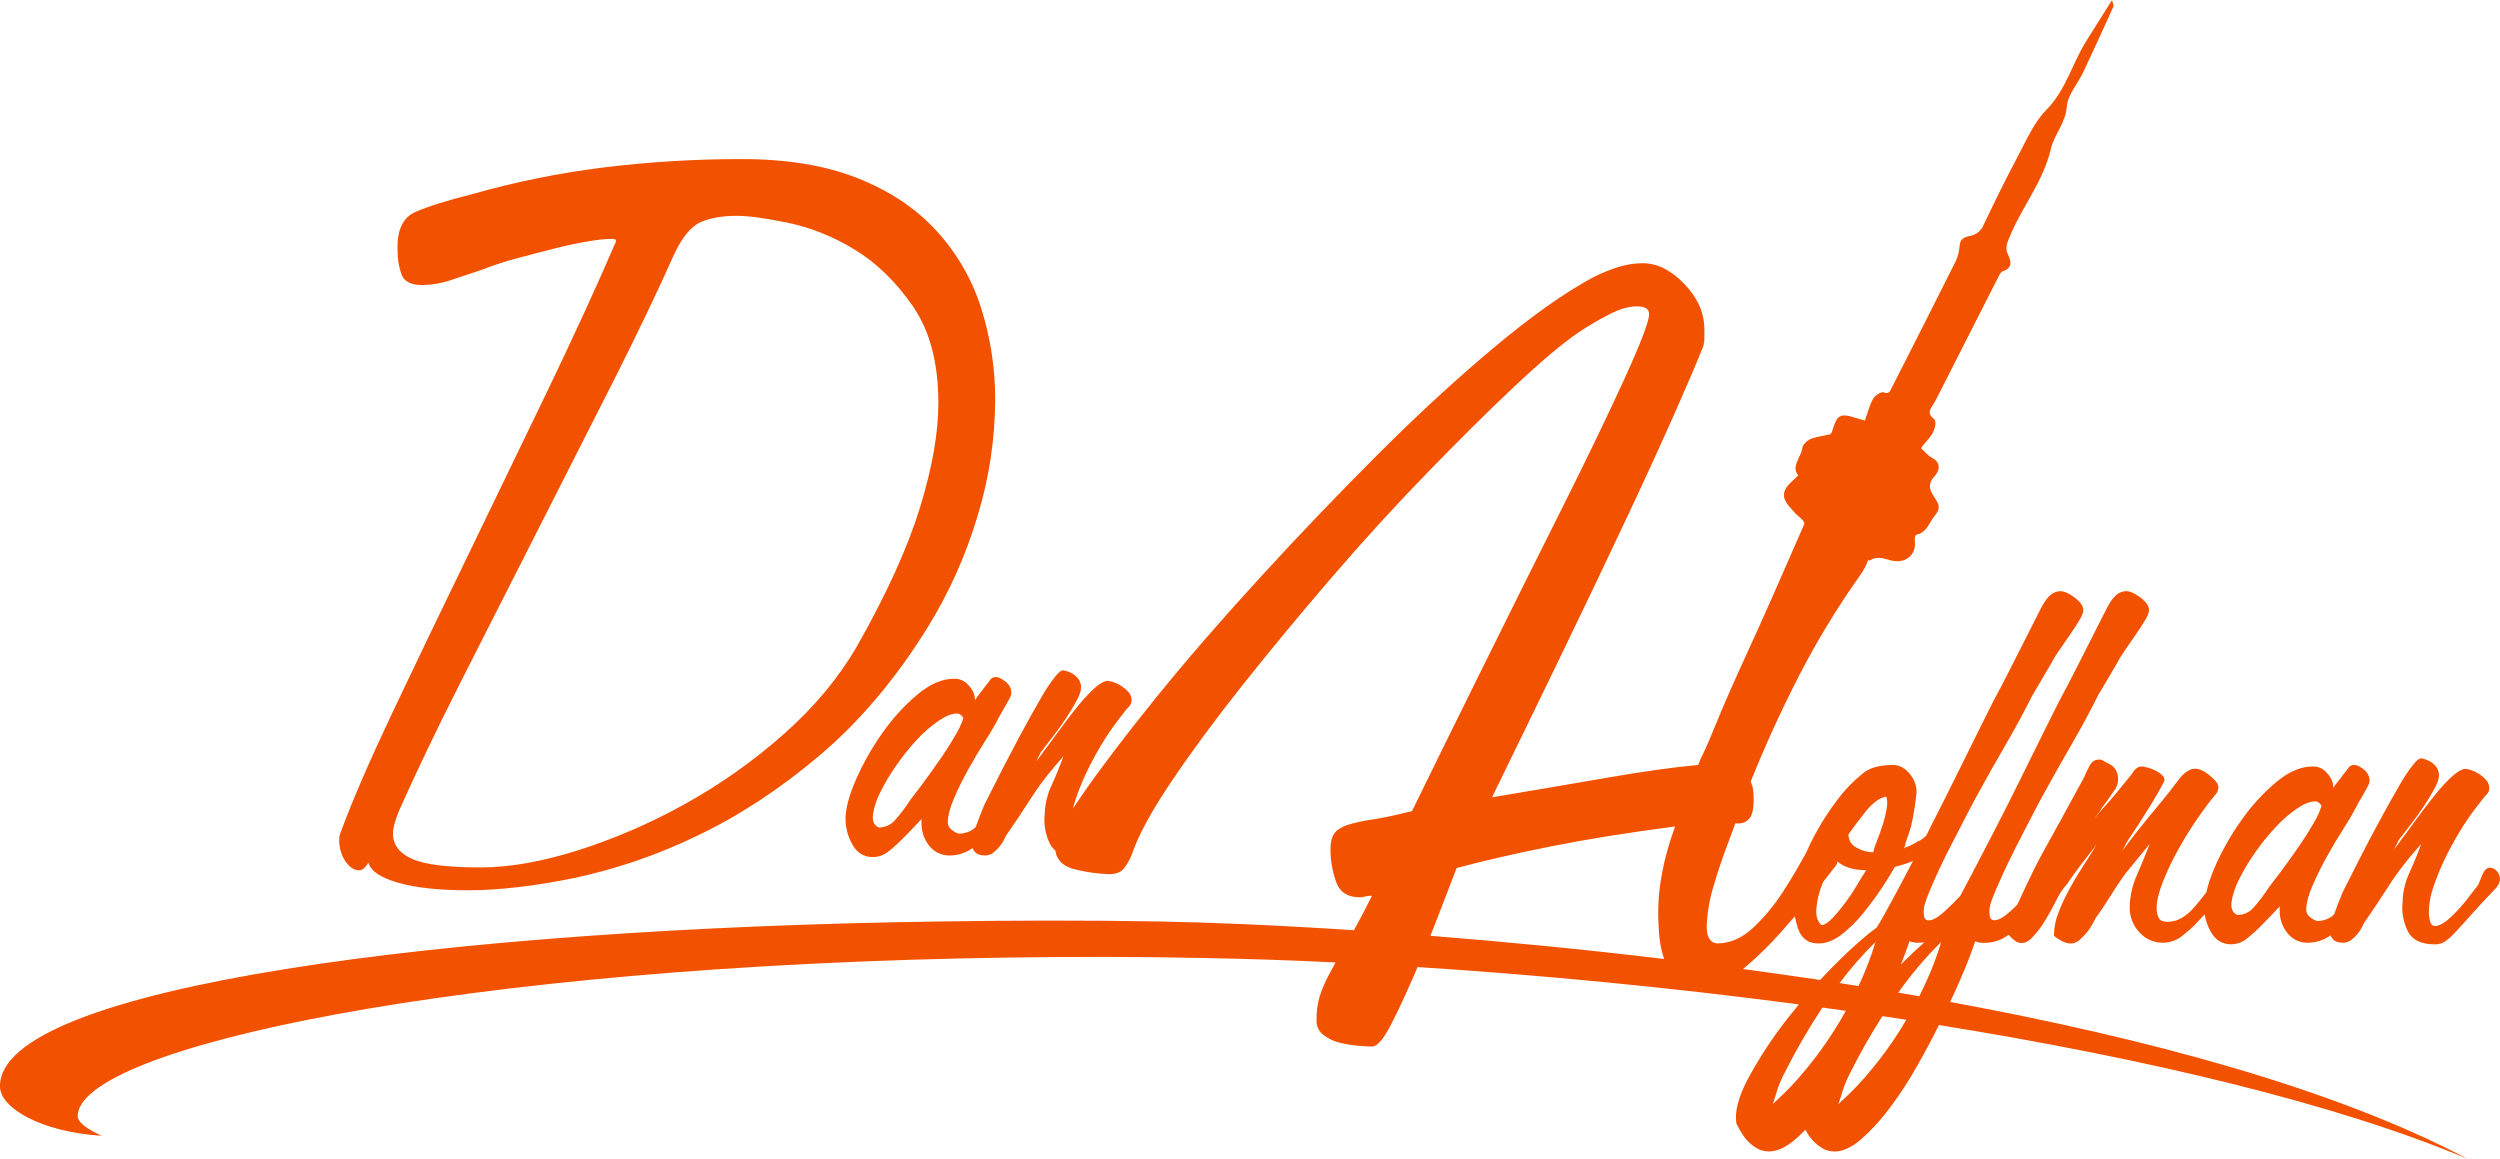 <?xml version="1.0" encoding="UTF-8"?>
<svg xmlns="http://www.w3.org/2000/svg" id="Layer_1" data-name="Layer 1" viewBox="0 0 1159.99 537.75">
  <defs>
    <style>
      .cls-1 {
        fill: #f25100;
        stroke-width: 0px;
      }
    </style>
  </defs>
  <path class="cls-1" d="M166.69,403.82c1.43,0,2.85-1.19,4.28-3.57.94,3.8,5.45,6.89,13.54,9.27s19.02,3.57,32.79,3.57,30.66-1.9,49.19-5.71c19.72-4.21,38.86-10.79,57-19.6,19.48-9.27,38.48-21.74,57-37.43,18.52-15.69,35.15-35.41,49.9-59.17,9.97-16.13,17.76-33.51,23.17-51.68,5.34-17.45,8.1-35.58,8.2-53.82.05-14.39-2.11-28.69-6.42-42.42-4.18-13.37-11.23-25.66-20.67-36-9.47-10.42-21.69-18.61-36.67-24.56s-32.92-8.91-53.81-8.88c-21.46-.04-42.89,1.26-64.19,3.89-20.73,2.58-41.22,6.75-61.31,12.48-11.41,2.85-20.08,5.58-26,8.19s-8.65,8.67-8.2,18.18c-.03,3.64.57,7.26,1.78,10.69,1.18,3.34,4.39,5,9.63,5,4.74-.08,9.43-.92,13.9-2.49l13.9-4.63c5.36-2.1,10.83-3.89,16.4-5.35,6.17-1.66,12.11-3.2,17.82-4.63,5.71-1.43,10.82-2.5,15.32-3.21,3.42-.63,6.88-1,10.36-1.12,1.43,0,2.14.24,2.14.71v.71c-9.03,20.92-19.73,44.21-32.08,69.87-12.35,25.66-24.71,51.23-37.07,76.71-12.36,25.41-23.89,49.41-34.59,72s-18.66,41.01-23.88,55.25c-.52,1.11-.76,2.33-.72,3.56-.08,3.54.91,7.03,2.85,10,1.91,2.79,4.06,4.19,6.44,4.19ZM183.09,382.08c.6-2.06,1.31-4.08,2.13-6.06,7.6-17.11,17.11-36.96,28.52-59.53,11.41-22.57,23.17-45.73,35.26-69.47,12.11-23.76,23.87-46.93,35.28-69.51,11.41-22.58,20.91-42.42,28.52-59.52,3.8-8.08,7.96-13.08,12.47-15,4.51-1.92,10.1-2.87,16.76-2.85,5.22,0,13.06,1.07,23.52,3.2,10.97,2.35,21.46,6.58,31,12.48,10.21,6.18,19.24,14.97,27.09,26.37,7.85,11.4,11.77,26.37,11.76,44.92,0,13.78-2.85,29.94-8.55,48.47-5.7,18.53-15.43,39.95-29.19,64.24-8.55,14.74-19.95,28.41-34.22,41-14.09,12.48-29.51,23.35-46,32.43-15.76,8.77-32.35,15.93-49.54,21.39-16.67,5.23-31.64,7.85-44.91,7.84-15.22,0-25.8-1.31-31.73-3.92-5.93-2.61-8.9-6.53-8.91-11.76.02-1.59.27-3.17.74-4.69v-.03ZM1158.54,404.21c-.79-.99-1.97-1.58-3.23-1.61-1.43,0-2.63,1.14-3.58,3.41s-1.56,3.76-1.8,4.48c-.71,1-2.33,3-4.84,6.28-2.36,3.05-4.93,5.93-7.71,8.6-2.63,2.51-5,3.95-7.17,4.3s-3.23-2-3.23-7c.11-3.67.78-7.3,2-10.76,1.45-4.41,3.19-8.72,5.2-12.9,2.15-4.55,4.55-8.98,7.17-13.27,2.4-3.98,5.03-7.81,7.89-11.48l2.51-3.23c.59-.84,1.26-1.62,2-2.33.81-.79,1.27-1.87,1.26-3,.01-1.39-.5-2.74-1.44-3.77-1-1.11-2.15-2.07-3.41-2.87-1.17-.76-2.43-1.36-3.76-1.79-.81-.28-1.65-.46-2.51-.54-1.92.24-4.19,1.62-6.81,4.13-2.84,2.73-5.48,5.67-7.89,8.78-2.67,3.33-5.18,6.62-7.53,9.86-2.35,3.24-4.15,5.69-5.38,7.35-.96,1.2-1.86,2.4-2.69,3.59-.84,1.2-1.74,2.39-2.69,3.59l2.15-4.31c1.43-1.91,3.22-4.24,5.38-7s4.19-5.57,6.09-8.43c1.92-2.87,3.59-5.62,5-8.24,1.43-2.63,2.15-4.67,2.15-6.1.06-1.48-.38-2.93-1.26-4.12-.78-1.03-1.75-1.88-2.87-2.52-.94-.54-1.95-.96-3-1.25-1-.24-1.55-.24-1.79,0-.48,0-1.49.9-3,2.69-2.4,3.05-4.56,6.29-6.45,9.68-2.75,4.67-6.27,11-10.58,19s-9.57,18.22-15.78,30.66c-1.58,3.85-2.89,7.25-3.94,10.24-2.14,1.99-4.97,3.06-7.89,3-1.19-.36-2.29-.97-3.22-1.79-1.08-.73-1.75-1.93-1.8-3.23,0-3.1.96-6.86,2.87-11.29s4.13-8.91,6.64-13.45c2.51-4.54,5.14-8.96,7.89-13.27,2.4-3.71,4.61-7.54,6.63-11.47,2.63-4.54,4.19-7.29,4.66-8.25.39-.66.63-1.39.72-2.15.01-2.12-.99-4.12-2.69-5.38-1.79-1.43-3.29-2.15-4.48-2.15-1.17-.01-2.27.6-2.87,1.61-.52.83-1.13,1.61-1.8,2.33-1.19,1.68-2.21,3-3,3.95-.79.87-1.46,1.83-2,2.87.03-1.77-.47-3.51-1.43-5-.8-1.3-1.81-2.45-3-3.41-1.49-1.13-3.33-1.7-5.2-1.61-5.5,0-11.17,2.45-17,7.35-6.13,5.19-11.55,11.16-16.14,17.75-4.79,6.74-8.87,13.94-12.19,21.51-1.7,3.82-3.04,7.79-4,11.86-.32.41-.66.81-1,1.23-1.56,2.04-3.17,4.01-4.84,5.92-1.59,1.84-3.47,3.42-5.56,4.66-2.01,1.19-4.3,1.81-6.63,1.79-2.15,0-3.53-.65-4.12-2-.6-1.29-.9-2.69-.9-4.11,0-3.33.96-7.43,2.87-12.3,2.01-5.08,4.35-10.03,7-14.81,2.75-4.99,5.68-9.75,8.79-14.27,3.11-4.52,5.85-8.21,8.24-11.06,1.12-1.01,1.77-2.43,1.8-3.93,0-1.42-1.32-3.21-3.95-5.35s-4.9-3.21-6.81-3.21c-2.63,0-5.32,1.85-8.07,5.56-2.75,3.71-5.32,6.99-7.71,9.86-5.02,6-8.79,10.6-11.3,13.81-2.51,3.21-4.72,6.13-6.63,8.78l2.15-4.3c3.11-4.54,6.34-9.5,9.68-14.88s5.77-9.61,7.29-12.68c.49-.88.35-1.97-.35-2.69-.76-.87-1.67-1.6-2.69-2.15-1.03-.58-2.11-1.06-3.23-1.44-.65-.25-1.32-.43-2-.54-.2.02-.39-.04-.54-.17-.27-.16-.59-.22-.9-.18-1.63-.13-3.21.63-4.12,2-.58.96-1.25,1.86-2,2.69-4.79,6-8.37,10.3-10.76,12.91-2.39,2.61-4.42,5-6.1,7.17l3.23-4.3c.44-.9.98-1.74,1.61-2.51.58-.69,1.12-1.41,1.62-2.16l3.23-4.66c.56-.62.99-1.35,1.25-2.15.35-.92.54-1.89.54-2.87,0-3.33-1.2-5.67-3.59-7-2.39-1.33-3.83-2.11-4.3-2.33h-1.08c-1.91,0-3.4,1.07-4.48,3.23s-1.85,3.82-2.33,5l-10.76,19.72c-1.67,3.11-3.88,7.11-6.63,12-2.75,4.89-5.38,9.97-7.89,15.24-2.07,4.34-4,8.37-5.71,12.14-1,.93-2,1.9-3.08,2.92-3.1,2.87-5.61,4.3-7.53,4.31-1.14.05-2.1-.83-2.15-1.97,0-.01,0-.02,0-.03-.24-1.36-.24-2.76,0-4.12.24-1.67,1.57-5.26,4-10.76,2.43-5.5,5.12-11.17,8.07-17,2.98-5.86,5.79-11.3,8.42-16.32,2.63-5.02,4.3-8.13,5-9.32,4.07-7.41,8.26-14.82,12.55-22.23,4.29-7.41,8.36-14.94,12.2-22.59l8.24-14c1.23-2.36,2.61-4.63,4.13-6.81,1.79-2.63,3.52-5.14,5.2-7.53,1.68-2.39,3.11-4.61,4.3-6.64,1.19-2,1.78-3.49,1.79-4.48,0-1.91-1.31-3.88-3.94-5.92-2.64-2-4.9-3-6.81-3-1.45.07-2.84.57-4,1.43-1.43,1-3,3-4.66,6.1-5.74,11.24-10.22,20.08-13.45,26.53-3.23,6.45-6.15,12.07-8.78,16.86-1.44,2.86-3.71,7.4-6.82,13.62s-6.57,13.22-10.4,21c-3.82,7.77-7.82,15.72-12,23.85-3.53,6.85-6.84,13.24-9.94,19.15-.25.29-.43.63-.53,1l-1.18,2.26c-1.86,3.52-3.57,6.74-5.13,9.65-1.86,2-4.19,4.37-7.06,7-3.11,2.87-5.62,4.3-7.53,4.31-1.13.06-2.09-.82-2.15-1.95,0-.02,0-.04,0-.05-.25-1.36-.25-2.76,0-4.12.23-1.67,1.55-5.26,3.94-10.76s5.08-11.17,8.07-17c2.98-5.86,5.79-11.3,8.42-16.32s4.3-8.13,5-9.32c4.06-7.41,8.24-14.82,12.55-22.23,4.31-7.41,8.39-14.95,12.24-22.62l8.25-14c1.22-2.36,2.6-4.63,4.12-6.81,1.79-2.63,3.52-5.14,5.2-7.53s3.11-4.61,4.3-6.64c1.2-2,1.8-3.49,1.8-4.48,0-1.91-1.33-3.88-4-5.92-2.63-2-4.9-3-6.81-3-1.45.07-2.84.57-4,1.43-1.43,1-3,3-4.66,6.1-5.74,11.24-10.22,20.08-13.45,26.53-3.23,6.45-6.15,12.07-8.78,16.86-1.44,2.86-3.71,7.4-6.81,13.62-3.1,6.22-6.57,13.22-10.4,21-3.83,7.77-7.83,15.72-12,23.85l-2.03,4.14c-.94.85-1.97,1.61-3.05,2.27h-.36c-1.32.87-2.7,1.65-4.12,2.33-.84.36-1.61.66-2.33.9l-.36.36c.55-2.32,1.27-4.6,2.15-6.82,1.44-4.06,2.64-10.27,3.59-18.64.2-3.28-.87-6.5-3-9-2.28-2.87-4.97-4.31-8.07-4.3-2.6,0-5.18.3-7.71.9-2.61.65-5.02,1.94-7,3.76-4.03,3.32-7.64,7.12-10.76,11.3-3.66,4.77-6.95,9.8-9.86,15.06-1.84,3.31-3.47,6.64-4.95,10-.21.37-.42.71-.63,1.1-2.85,5.24-6.19,10.83-10,16.78-3.85,5.99-8.41,11.51-13.57,16.42-5.24,5-10.95,7.5-17.14,7.5-3.33-.47-4.88-3.44-4.64-8.93.34-6.06,1.42-12.05,3.22-17.85,1.89-6.42,3.91-12.49,6.07-18.2,2.16-5.71,3.47-9.28,3.92-10.71h2.14c1.66-.11,3.21-.89,4.29-2.15,1.43-1.42,2.15-4.51,2.14-9.28,0-3.8-.48-6.42-1.43-7.85,6.67-16.67,14.16-33.09,22.49-49.27,8.29-16.12,17.72-31.63,28.21-46.41,1.61-2.23,2.92-4.67,3.9-7.24.37.16.69.26.85.15,3.81-2.61,7.44-.21,11.1.29,6.12.83,10.51-3.46,9.63-9.48-.13-.88.26-2.62.66-2.7,5-1,5.94-5.57,8.57-8.78s2.35-4.88.21-8.08c-1.83-2.75-4.1-6.17-.45-10.07,2.52-2.7,3.54-6.41-1.24-8.93-1.75-.92-3-2.67-4.88-4.33,1-1.29,2-2.63,3.08-3.78,3.12-3.22,4.75-8.36,2.72-9.95-2.66-2.07-1.86-3.86-.46-6,.9-1.41,1.71-2.87,2.45-4.37,9.29-18.26,18.57-36.52,27.84-54.78.62-1.21,1.37-2.93,2.41-3.24,4.82-1.45,3.58-5.25,2.37-7.68-1.45-2.91-.63-4.78.38-7.34,5.63-14.3,15.94-26.32,19.49-41.74,1.54-6.64,6.84-11.88,7.4-19.61.4-5.49,5.09-10.61,7.64-16,4.77-10.1,9.39-20.26,14-30.43.24-.54-.29-1.41-.67-3-4.3,6.87-8.14,13-12,19.13-6.52,10.36-9.35,22.64-18.47,31.83-5.57,5.62-9,13.53-12.8,20.71-5.72,10.75-11.08,21.7-16.34,32.7-1.1,2.74-3.56,4.69-6.47,5.14-2.3.46-4.4,1.27-4.62,4.42-.15,2.58-.79,5.1-1.9,7.43-9.81,19.63-19.78,39.18-29.71,58.75-.74,1.45-1.1,2.86-3.66,1.94-1.18-.43-4,1.41-4.88,2.91-1.69,3-2.53,6.58-3.81,10.15-1.51-.42-2.71-.71-3.88-1.09-7.58-2.47-9-1.74-11.32,6-.16.53-.47,1.33-.85,1.43-2.87.72-5.84,1.1-8.65,2-1.45.58-2.72,1.55-3.66,2.8-.71.88-.71,2.3-1.14,3.44-1.45,3.83-4.33,7.52-1.43,10.84-2.3,2.45-4.92,4.22-6.06,6.67-2,4.35,1.53,7.25,4,10.21,1.63,2,5.09,4,4.87,5.56,0,.05,0,.1,0,.15-10.91,25.13-19.57,44.69-26,58.68-6.43,13.99-11.19,24.8-14.3,32.42-3.1,7.62-5.24,12.62-6.42,15-.97,1.84-1.8,3.75-2.5,5.71-10.96.96-25.36,2.98-43.2,6.07-17.84,3.09-35.33,6.06-52.48,8.93,10.47-21.41,21.18-43.43,32.13-66.06,10.95-22.63,21.06-43.81,30.35-63.54,9.28-19.75,17.01-36.65,23.2-50.7s9.99-22.99,11.42-26.81c.89-1.65,1.38-3.49,1.43-5.36v-4.64c0-7.6-3.09-14.62-9.28-21.06-6.19-6.44-12.61-9.65-19.28-9.64-3.88.01-7.73.62-11.42,1.79-3.93,1.24-7.75,2.79-11.43,4.64-13.33,7.14-28.8,18.09-46.4,32.84-17.6,14.75-35.57,31.31-53.91,49.66-18.33,18.33-36.54,37.37-54.62,57.12-18.08,19.75-34.15,38.3-48.2,55.65-14.04,17.39-25.34,32.26-33.91,44.63-1.67,2.41-3.17,4.65-4.51,6.74.29-1.24.64-2.53,1.08-3.87,1.45-4.44,3.2-8.78,5.22-13,2.16-4.56,4.56-9,7.19-13.31,2.41-3.99,5.05-7.83,7.91-11.51l2.52-3.24c.59-.84,1.26-1.62,2-2.34.83-.8,1.28-1.9,1.26-3.05.02-1.4-.5-2.75-1.44-3.78-1-1.11-2.15-2.08-3.42-2.88-1.17-.77-2.44-1.37-3.77-1.8-.81-.28-1.66-.46-2.52-.54-1.92.24-4.2,1.62-6.84,4.14-2.84,2.75-5.48,5.69-7.91,8.81-2.67,3.33-5.19,6.63-7.56,9.9-2.4,3.23-4.19,5.7-5.39,7.37-.96,1.2-1.86,2.4-2.7,3.6s-1.74,2.4-2.7,3.59l2.16-4.31c1.44-1.92,3.24-4.25,5.4-7s4.2-5.56,6.11-8.45c1.92-2.88,3.59-5.64,5-8.27,1.41-2.63,2.13-4.67,2.16-6.12.06-1.48-.38-2.94-1.26-4.14-.78-1.02-1.76-1.88-2.88-2.52-.96-.54-1.99-.96-3.06-1.25-.96-.24-1.56-.24-1.8,0-.48,0-1.5.9-3,2.69-2.42,3.06-4.59,6.31-6.48,9.72-2.76,4.67-6.3,11.02-10.61,19.06-4.31,8.04-9.6,18.32-15.86,30.83-1.58,3.86-2.9,7.27-3.95,10.27-2.15,1.99-4.99,3.06-7.92,3-1.19-.36-2.29-.98-3.23-1.8-1.09-.73-1.76-1.93-1.8-3.24,0-3.11.96-6.89,2.87-11.33,1.91-4.44,4.13-8.94,6.66-13.49,2.52-4.55,5.16-8.98,7.91-13.31,2.42-3.72,4.64-7.56,6.66-11.51,2.64-4.55,4.19-7.31,4.68-8.27.38-.66.62-1.4.71-2.16.02-2.13-.98-4.13-2.69-5.4-1.8-1.44-3.3-2.16-4.5-2.16-1.18-.01-2.28.61-2.88,1.62-.53.83-1.13,1.62-1.8,2.34-1.2,1.68-2.2,3.01-3,4-.79.87-1.46,1.84-2,2.88.02-1.77-.48-3.51-1.44-5-.82-1.31-1.85-2.46-3.06-3.42-1.5-1.14-3.34-1.71-5.22-1.62-5.51,0-11.2,2.46-17.08,7.38-6.15,5.21-11.59,11.2-16.19,17.81-4.8,6.76-8.9,13.99-12.23,21.58-3.24,7.44-4.86,13.56-4.86,18.35.03,4.17,1.14,8.26,3.24,11.87,2.16,3.84,5.28,5.76,9.35,5.75,1.22,0,2.43-.18,3.6-.54,1.58-.57,3.04-1.42,4.32-2.51,2.08-1.69,4.06-3.49,5.93-5.4,2.28-2.28,5.22-5.34,8.82-9.17v1.78c-.08,3.85,1.19,7.61,3.59,10.62,2.33,2.97,5.95,4.64,9.72,4.49,3.73-.06,7.35-1.25,10.38-3.43.26.67.64,1.28,1.12,1.81.96,1.08,2.52,1.62,4.68,1.62,1.46.01,2.88-.5,4-1.44,1.12-.89,2.13-1.92,3-3.05.8-.99,1.47-2.08,2-3.24.27-.71.63-1.39,1.08-2,3.84-5.51,7.44-10.9,10.79-16.19,3.37-5.29,7.1-10.33,11.16-15.11l4.31-5c-1.44,4.08-3.24,8.52-5.39,13.31-2.04,4.25-3.16,8.89-3.28,13.61-.51,4.63.3,9.3,2.34,13.49.61,1.27,1.49,2.39,2.58,3.29.67,4.63,3.84,7.58,9.51,8.86,5.03,1.24,10.17,1.96,15.35,2.14,3.32,0,5.71-.95,7.14-2.86,1.46-1.98,2.66-4.13,3.57-6.42,2.85-8.57,8.92-19.76,18.2-33.56,9.28-13.8,20.35-28.8,33.2-45,12.86-16.18,26.67-32.85,41.42-50,14.75-17.15,29.41-33.2,43.96-48.14,14.51-14.99,27.95-28.33,40.34-40,12.39-11.67,22.39-20.12,30-25.35,4.49-2.98,9.14-5.72,13.92-8.21,5-2.61,9.39-3.93,13.21-3.93s5.71,1.2,5.71,3.57c0,3.33-3.81,13.33-11.42,30-7.61,16.67-17.13,36.42-28.56,59.26-11.47,22.86-23.51,47.02-36.12,72.48-12.61,25.46-23.92,48.43-33.92,68.9-7.62,1.91-13.81,3.22-18.56,3.93-3.87.52-7.69,1.35-11.42,2.5-2.86,1-4.89,2.26-6.07,3.93s-1.79,4.17-1.79,7.49c.03,4.98.88,9.93,2.5,14.64,1.66,5,5.35,7.5,11.07,7.5.85.02,1.69-.1,2.5-.36,1.05-.28,2.13-.4,3.21-.36-3.03,6.06-5.82,11.39-8.38,16-37.24-2.45-68.39-3.68-90-4.05-34.09-.62-68.52-.51-102.59,0C208.45,430.72-1,457.82,0,504.24c.14,9.88,19.1,21,47.17,22.76-6.79-3.2-11.09-6.06-11.13-9.35,1-31.48,176.53-69.79,432.78-73.36,28.75-.4,58.57-.45,89.47.22,19.56.35,40.13,1,61.41,2.07-1.01,1.82-1.93,3.52-2.76,5.09-1.88,3.42-3.44,7-4.65,10.71-1.02,3.6-1.5,7.33-1.42,11.07-.1,2.65,1.1,5.18,3.21,6.78,2.22,1.7,4.78,2.92,7.5,3.57,2.81.7,5.67,1.18,8.56,1.43,2.86.23,5,.35,6.43.35,2.38,0,5.24-3.21,8.57-9.63,3.33-6.42,6.9-14.04,10.71-22.85l1.87-4.39c56.77,3.63,117.29,9.44,176.94,17.33-1.86,2.25-3.7,4.55-5.51,6.88-6.63,8.47-12.55,17.47-17.72,26.9-4.77,8.84-6.68,16.01-5.73,21.51,1.11,2.33,2.43,4.55,3.94,6.64,1.32,1.66,2.89,3.11,4.66,4.3,1.9,1.32,4.15,2.01,6.46,2,3.83,0,7.96-1.91,12.37-5.73,1.52-1.33,3.04-2.77,4.56-4.32.72,1.32,1.53,2.58,2.43,3.78,1.32,1.66,2.89,3.11,4.66,4.3,1.9,1.32,4.15,2.01,6.46,2,3.82,0,7.94-1.91,12.37-5.73,4.92-4.37,9.36-9.24,13.27-14.53,4.66-6.23,8.91-12.76,12.72-19.54,3.66-6.44,7-12.73,10.07-18.88,95.36,15.36,183.87,36.2,245.34,62.13-61.62-32.63-149.34-56.14-240.15-72.84,1.64-3.49,3.13-6.78,4.47-9.85,2.39-5.51,4.05-9.57,5-12.2l2.15-6.09c1.36.55,2.83.79,4.3.71,2.93.04,5.83-.65,8.43-2,.99-.53,1.95-1.12,2.86-1.77.17.25.35.48.55.7.93,1.05,2.02,1.96,3.22,2.69,2.4,1,4.66.35,6.82-1.8,2.33-2.38,4.37-5.03,6.09-7.89,1.91-3.1,3.71-6.33,5.38-9.68,1.27-2.75,2.96-5.29,5-7.53,1.91-2.87,4-5.79,6.28-8.78,2.27-3,4.71-6.16,7.35-9.51-1.68,2.87-3.65,6.04-5.92,9.51-2.27,3.46-4.43,7.05-6.45,10.75-1.98,3.59-3.72,7.3-5.2,11.12-1.37,3.36-2.1,6.95-2.16,10.58,0,.48,1,1.25,2.87,2.33,1.4.91,3.01,1.46,4.67,1.61,1.67,0,3.27-.64,4.48-1.79,1.34-1.23,2.6-2.54,3.76-3.94,1.35-1.94,2.55-3.98,3.59-6.1,2.39-3.33,4.66-6.74,6.81-10.22s4.43-6.89,6.82-10.22l11.47-14c-1.68,4.3-3.65,9.08-5.92,14.34-2.15,4.73-3.31,9.86-3.4,15.06-.09,4.32,1.52,8.5,4.48,11.65,2.77,3.13,6.76,4.9,10.94,4.84,3.35,0,6.59-1.19,9.14-3.35,2.75-2.23,4.49-3.72,5.2-4.47l5-5.31c.49,2.85,1.47,5.6,2.91,8.11,2.15,3.83,5.26,5.74,9.32,5.74,1.22,0,2.43-.19,3.59-.54,1.57-.57,3.03-1.42,4.3-2.51,2.08-1.68,4.05-3.47,5.92-5.38,2.26-2.26,5.2-5.31,8.78-9.14v1.79c-.08,3.84,1.19,7.58,3.59,10.58,2.32,2.96,5.92,4.63,9.68,4.48,3.72-.06,7.33-1.25,10.35-3.41.26.66.64,1.27,1.12,1.8,1,1.08,2.51,1.61,4.66,1.61,1.46.01,2.88-.49,4-1.43,1.12-.88,2.12-1.88,3-3,.79-.99,1.47-2.08,2-3.23.26-.71.62-1.39,1.07-2,3.82-5.49,7.41-10.87,10.76-16.13,3.35-5.27,7.07-10.31,11.12-15.06l4.3-5c-1.43,4.06-3.22,8.48-5.38,13.26-2.03,4.26-3.13,8.91-3.23,13.63-.51,4.61.3,9.28,2.33,13.45,2,4.18,6.24,6.27,12.73,6.27,1.59.02,3.14-.41,4.49-1.25,1.77-1.24,3.4-2.69,4.84-4.31,1.91-2,4.3-4.66,7.17-7.89s6.69-7.35,11.47-12.37c.57-.6,1.05-1.27,1.44-2,.44-.7.68-1.5.72-2.33.02-1.4-.5-2.76-1.45-3.8v-.03ZM427.72,364.17c-2.52,3.33-4.26,5.61-5.22,6.83-2.2,3.43-4.66,6.67-7.37,9.71-1.88,2.09-4.57,3.27-7.38,3.24-2.16-.95-3.06-2.92-2.7-5.93.56-3.64,1.72-7.17,3.42-10.44,2.13-4.32,4.6-8.47,7.38-12.41,2.89-4.18,6.07-8.15,9.53-11.87,3.02-3.3,6.39-6.26,10.07-8.81,3.33-2.28,6.21-3.42,8.63-3.42.76,0,1.49.34,2,.9.6.6.9,1.02.9,1.26-.97,2.97-2.32,5.81-4,8.45-2.16,3.72-4.62,7.56-7.38,11.51s-5.39,7.61-7.88,10.98ZM892.86,437.26c-3.24,2.87-6.86,6.28-10.86,10.25.78-1.89,1.4-3.47,1.85-4.72l2.15-6.09c1.37.55,2.84.79,4.31.71.85,0,1.7-.05,2.55-.15ZM862.34,457.53l-8.77-1.39c5.06-6.78,10.63-13.16,16.67-19.08-2.12,7-4.75,13.83-7.89,20.44v.03ZM861.28,382.19c1.43-1.91,2.87-3.76,4.3-5.56,1.37-1.73,2.93-3.29,4.66-4.66,1.43-1.2,3.16-2.01,5-2.33.51,1.75.57,3.6.18,5.38-.4,2.55-1,5.07-1.79,7.53-.84,2.63-1.74,5.14-2.69,7.53-.75,1.74-1.35,3.54-1.79,5.38-2.71-.02-5.37-.77-7.71-2.15-2.33-1.14-3.8-3.51-3.77-6.1.97-1.43,2.17-3.1,3.61-5.02h0ZM842.81,421.28c.37-3.62,1.21-7.18,2.51-10.58.19-.51.39-1,.58-1.47,2.71-3.42,4.59-5.82,5.61-7.18.57-.65.95-1.45,1.1-2.3,3,2.63,7.39,4,13.33,4-.96,1.43-2.29,3.58-4,6.45-1.7,2.91-3.55,5.72-5.55,8.43-1.89,2.57-3.92,5.02-6.1,7.35-2,2.15-3.77,3.23-5.2,3.23-1.87-1.71-2.64-4.39-2.28-7.93ZM666.94,425.97c3.57-9.29,6.54-17.02,8.93-23.21,12.37-3.33,26.88-6.67,43.55-10,16.67-3.33,35.95-6.43,57.84-9.29-5.25,14.28-7.87,27.61-7.86,40,0,2.38.11,5.47.36,9.28.25,3.88.96,7.71,2.14,11.42.08.27.18.53.27.79-38.32-4.59-75.1-8.11-108.46-10.75,1.09-2.73,2.17-5.47,3.23-8.24ZM808.77,449.63c6.21-5.19,12.02-10.83,17.39-16.88,2.32-2.59,4.51-5.11,6.65-7.59.34,1.84.81,3.66,1.39,5.44,1.56,4.79,4.72,7.17,9.51,7.17,3.58,0,7.16-1.37,10.75-4.12,3.71-2.89,7.06-6.19,10-9.86,3.11-3.82,5.98-7.71,8.61-11.66,2.63-3.95,4.67-7.24,6.1-9.86.71-.23,1.31-.41,1.79-.53s1.31-.36,2.51-.72c1-.3,2.4-.82,4.16-1.55-1.18,2.25-2.32,4.45-3.44,6.57-3.59,6.81-6.63,12.47-9.14,17-2.52,4.54-4,7.06-4.49,7.53-5.02,3.59-11.41,9.25-19.18,17-2.31,2.32-4.59,4.7-6.84,7.13-11.96-1.78-23.88-3.47-35.77-5.07ZM824,510.93l-1.44,1.43c.96-2.87,1.68-5.14,2.15-6.81.98-2.84,2.18-5.6,3.59-8.25,5.16-10.27,10.93-20.22,17.29-29.79,3.63.49,7.26.99,10.88,1.51-1.72,3.09-3.51,6.13-5.4,9.09-4.08,6.44-8.57,12.61-13.45,18.47-4.18,5.11-8.73,9.91-13.62,14.35ZM881.55,478.11c-4.08,6.44-8.58,12.61-13.45,18.47-4.18,5.11-8.74,9.91-13.63,14.35l-1.47,1.43c1-2.87,1.67-5.14,2.15-6.81.98-2.84,2.18-5.6,3.59-8.25,4.44-8.86,9.35-17.47,14.7-25.81,3.71.55,7.41,1.11,11.1,1.68-.97,1.67-1.97,3.32-3,4.94h.01ZM880.8,460.58c5.92-8.43,12.59-16.3,19.93-23.52-2.12,7-4.76,13.83-7.89,20.44-.75,1.6-1.52,3.19-2.31,4.76-3.25-.57-6.49-1.13-9.74-1.68h.01ZM1058,404.82c-2.51,3.33-4.24,5.61-5.2,6.82-2.19,3.42-4.65,6.65-7.35,9.68-1.87,2.08-4.55,3.26-7.35,3.23-2.15-.96-3.04-2.93-2.69-5.92.56-3.63,1.71-7.14,3.41-10.4,2.12-4.31,4.58-8.44,7.35-12.37,2.87-4.17,6.05-8.12,9.5-11.83,2.99-3.3,6.35-6.24,10-8.79,3.33-2.27,6.2-3.4,8.61-3.41.76.01,1.48.34,2,.9.59.6.89,1,.89,1.25-.95,2.97-2.28,5.8-3.94,8.43-2.15,3.71-4.6,7.53-7.35,11.48-2.75,3.95-5.37,7.59-7.88,10.93Z"></path>
</svg>

